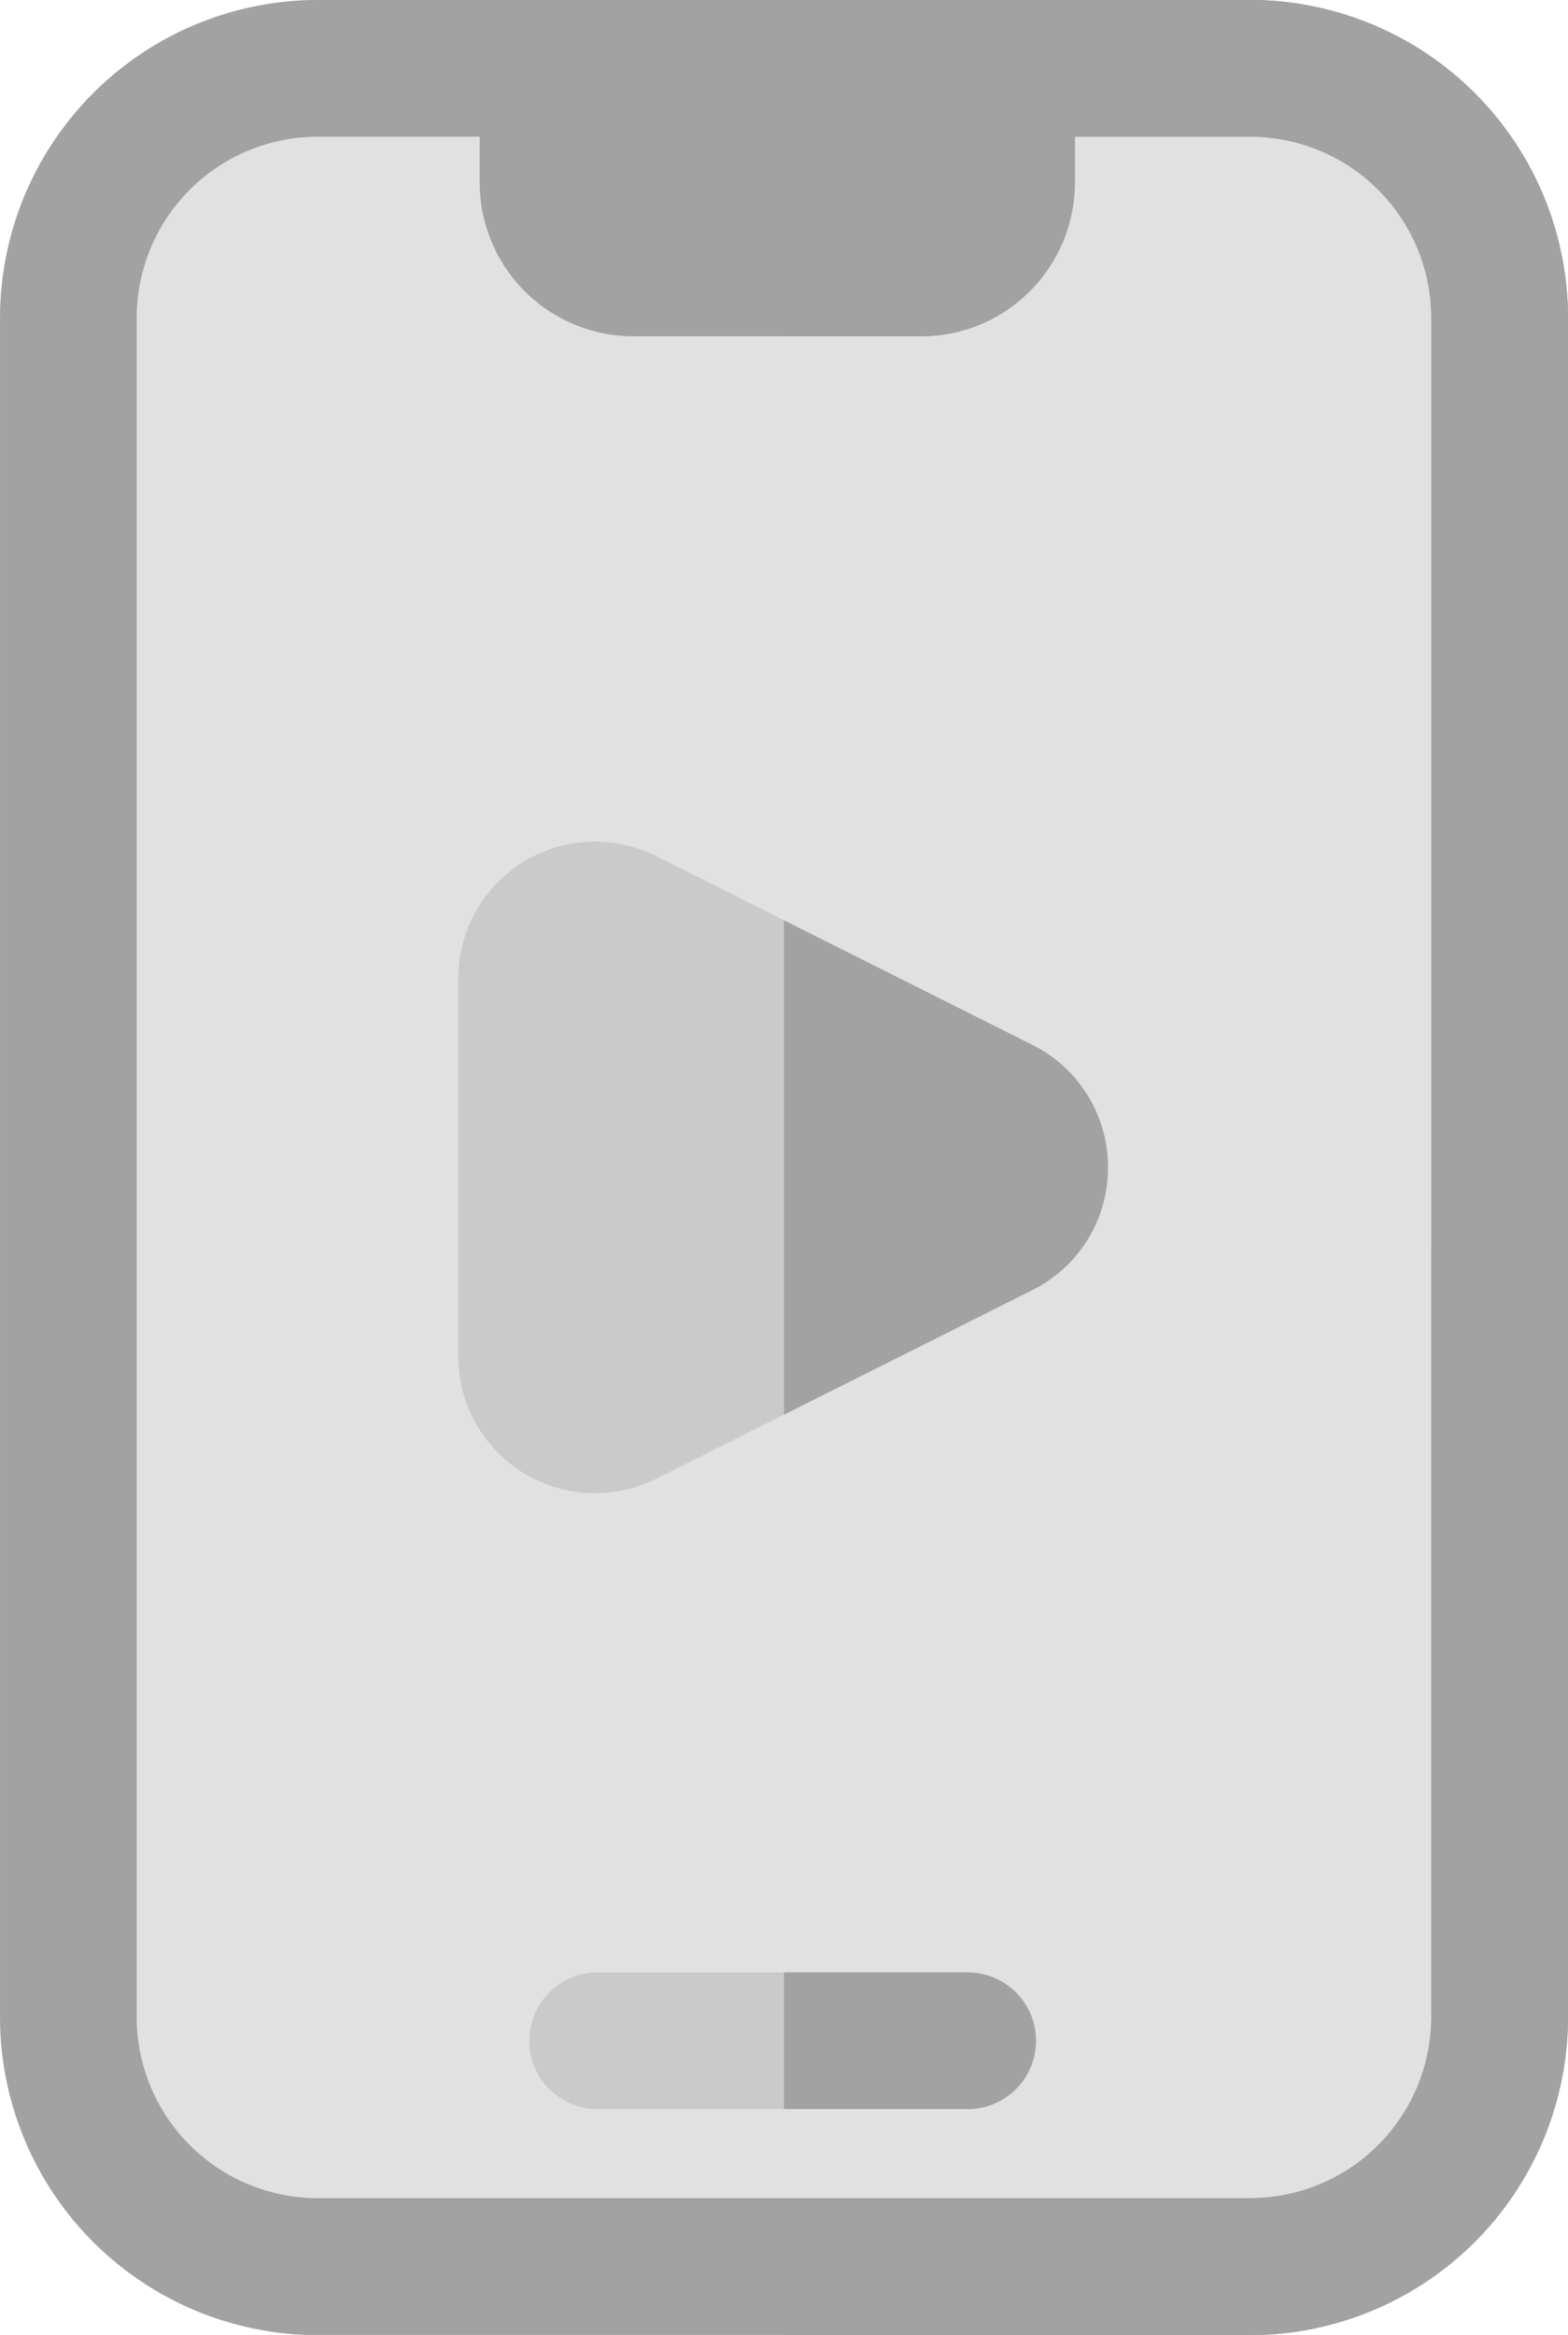 <svg id="Group_114553" data-name="Group 114553" xmlns="http://www.w3.org/2000/svg" width="28.687" height="42.696" viewBox="0 0 28.687 42.696">
  <path id="Path_153796" data-name="Path 153796" d="M28.686,5.811V36.886A5.818,5.818,0,0,1,22.876,42.7H5.81A5.818,5.818,0,0,1,0,36.886V5.811A5.818,5.818,0,0,1,5.81,0H22.876A5.818,5.818,0,0,1,28.686,5.811Zm0,0" transform="translate(0 0)" fill="#e1e1e1"/>
  <path id="Path_153798" data-name="Path 153798" d="M22.875,0H5.81A5.818,5.818,0,0,0,0,5.811V36.886A5.818,5.818,0,0,0,5.81,42.7H22.875a5.818,5.818,0,0,0,5.811-5.811V5.811A5.818,5.818,0,0,0,22.875,0Zm3.309,36.886a3.313,3.313,0,0,1-3.309,3.309H5.81A3.313,3.313,0,0,1,2.5,36.886V5.811A3.313,3.313,0,0,1,5.81,2.5H8.775v.84a2.812,2.812,0,0,0,2.809,2.809h5.271a2.812,2.812,0,0,0,2.809-2.809V2.5h3.212a3.313,3.313,0,0,1,3.309,3.309Zm0,0" transform="translate(0.001 0)" fill="#a2a2a2"/>
  <path id="Path_153799" data-name="Path 153799" d="M186.343,5.811V36.886a5.818,5.818,0,0,1-5.811,5.811H172v-2.5h8.533a3.313,3.313,0,0,0,3.309-3.309V5.811A3.313,3.313,0,0,0,180.533,2.5H177.32v.84a2.812,2.812,0,0,1-2.809,2.809H172V0h8.533a5.818,5.818,0,0,1,5.811,5.811Zm0,0" transform="translate(-157.657 0)" fill="#a2a2a2"/>
  <path id="Path_153800" data-name="Path 153800" d="M111.061,188.28,106.516,186l-2.335-1.171a2.5,2.5,0,0,0-3.623,2.241v6.9a2.5,2.5,0,0,0,3.623,2.241l2.335-1.171,4.545-2.278a2.508,2.508,0,0,0,0-4.482Zm0,0" transform="translate(-92.173 -169.173)" fill="#cacaca"/>
  <path id="Path_153801" data-name="Path 153801" d="M177.926,206.328a2.494,2.494,0,0,1-1.382,2.241L172,210.847v-9.038l4.545,2.278a2.494,2.494,0,0,1,1.382,2.241Zm0,0" transform="translate(-157.656 -184.979)" fill="#a2a2a2"/>
  <path id="Path_153802" data-name="Path 153802" d="M125.938,433.751A1.251,1.251,0,0,1,124.688,435h-6.718a1.251,1.251,0,1,1,0-2.5h6.718A1.251,1.251,0,0,1,125.938,433.751Zm0,0" transform="translate(-106.985 -396.433)" fill="#cacaca"/>
  <path id="Path_153803" data-name="Path 153803" d="M176.61,433.751A1.251,1.251,0,0,1,175.359,435H172v-2.5h3.359A1.251,1.251,0,0,1,176.61,433.751Zm0,0" transform="translate(-157.656 -396.433)" fill="#a2a2a2"/>
</svg>
